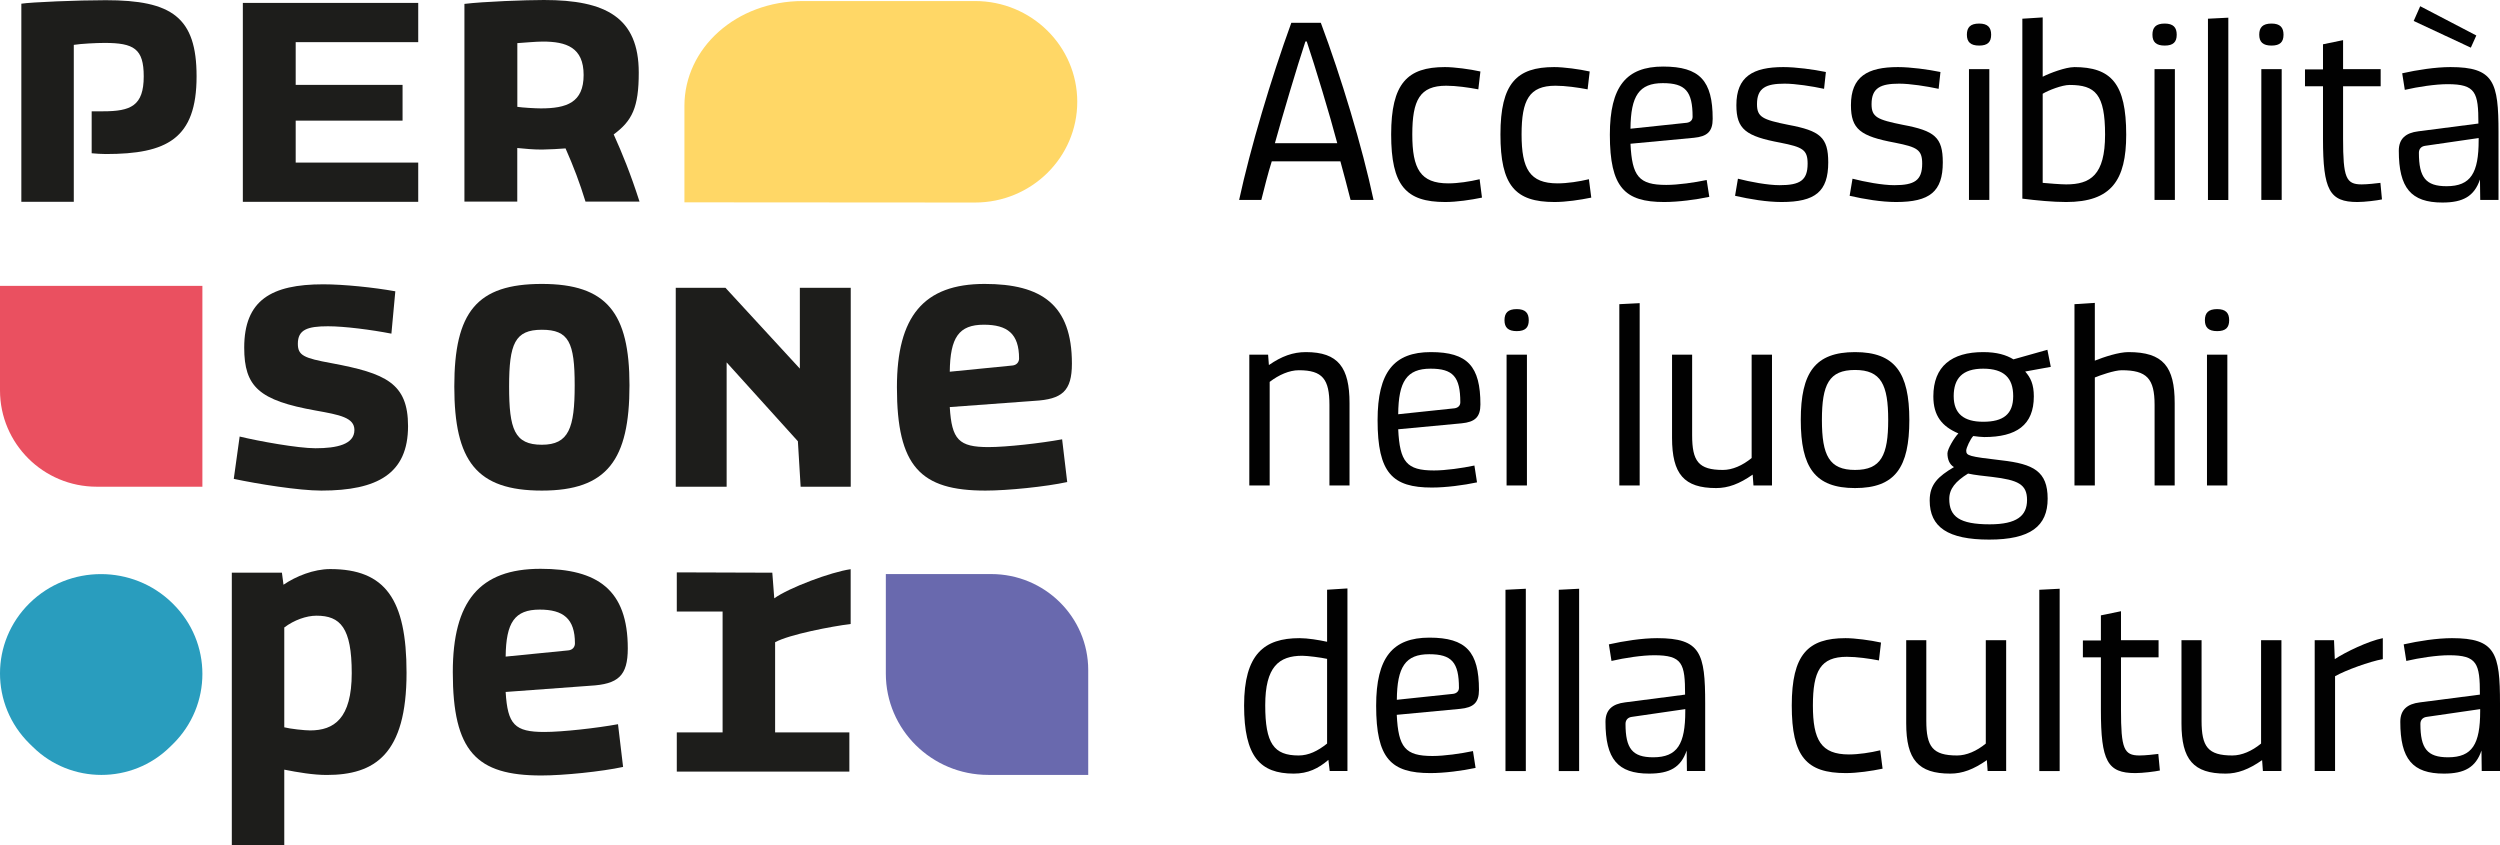 <?xml version="1.0" encoding="utf-8"?>
<svg xmlns="http://www.w3.org/2000/svg" width="207" height="70" viewBox="0 0 207 70" fill="none">
<g clip-path="url(#clip0_4433_9822)">
<path d="M90.105 55.482V64.162H81.829C77.145 64.162 73.347 60.404 73.347 55.772V47.532H82.066C86.507 47.532 90.105 51.091 90.105 55.482Z" fill="#6969AE"/>
<path d="M2.728 61.851L2.447 61.578C-0.816 58.366 -0.816 53.155 2.447 49.944C5.71 46.733 11.005 46.733 14.273 49.944L14.311 49.982C17.574 53.193 17.574 58.404 14.311 61.615L14.068 61.851C10.934 64.934 5.856 64.934 2.728 61.851Z" fill="#299DBE"/>
<path d="M70.435 51.665V47.13C68.814 47.355 65.308 48.673 64.109 49.542L63.947 47.419L56.038 47.392V50.636H59.831V60.645H56.038V63.888H70.327V60.645H64.179V53.177C65.346 52.533 68.885 51.858 70.441 51.665H70.435Z" fill="#1D1D1B"/>
<path d="M7.59 9.216H8.53C10.832 9.216 11.901 8.765 11.901 6.321C11.901 4.037 11.091 3.554 8.66 3.554C7.979 3.554 6.694 3.619 6.11 3.715V16.711H1.767V0.306C2.577 0.177 6.456 0.016 8.757 0.016C14.235 0.016 16.277 1.431 16.277 6.321C16.277 11.5 13.814 12.754 8.757 12.754C8.53 12.754 7.817 12.722 7.59 12.69V9.216Z" fill="#1D1D1B"/>
<path d="M20.107 0.241H34.629V3.49H24.483V7.028H33.332V9.988H24.483V13.462H34.629V16.711H20.107V0.241Z" fill="#1D1D1B"/>
<path d="M19.843 36.145C21.431 36.531 24.662 37.115 26.12 37.115C27.903 37.115 29.345 36.793 29.345 35.603C29.345 34.574 28.124 34.349 26.152 33.995C21.453 33.158 20.221 32.033 20.221 28.784C20.221 24.86 22.457 23.541 26.768 23.541C28.454 23.541 30.95 23.798 32.733 24.12L32.408 27.626C30.755 27.304 28.519 27.015 27.157 27.015C25.439 27.015 24.662 27.304 24.662 28.462C24.662 29.427 25.148 29.652 27.449 30.07C31.922 30.907 33.786 31.711 33.786 35.282C33.786 39.206 31.274 40.621 26.606 40.621C24.726 40.621 21.334 40.069 19.356 39.651L19.843 36.145Z" fill="#1D1D1B"/>
<path d="M52.121 31.899C52.121 38.075 50.279 40.621 44.866 40.621C39.453 40.621 37.616 38.176 37.616 32.001C37.616 25.825 39.485 23.509 44.866 23.509C50.247 23.509 52.121 25.916 52.121 31.899ZM44.866 36.825C47.103 36.825 47.584 35.437 47.584 31.899C47.584 28.36 47.103 27.304 44.866 27.304C42.63 27.304 42.154 28.462 42.154 32.001C42.154 35.539 42.597 36.825 44.866 36.825Z" fill="#1D1D1B"/>
<path d="M70.441 40.3H66.292L66.065 36.536L60.166 30.006V40.3H55.952V23.83H60.068L66.227 30.521V23.83H70.441V40.3Z" fill="#1D1D1B"/>
<path d="M19.194 47.419H23.343L23.473 48.416C24.51 47.709 25.98 47.119 27.341 47.119C31.911 47.119 33.662 49.628 33.662 55.707C33.662 62.462 31.036 64.167 27.049 64.167C25.947 64.167 24.672 63.953 23.538 63.727V70H19.194V47.419ZM23.538 51.955V60.221C24.024 60.35 25.223 60.479 25.677 60.479C27.654 60.479 29.124 59.503 29.124 55.739C29.124 51.976 28.184 50.979 26.206 50.979C25.364 50.979 24.348 51.343 23.538 51.955Z" fill="#1D1D1B"/>
<path d="M51.981 53.691C51.981 55.975 51.171 56.651 48.869 56.779L41.868 57.294C42.03 59.996 42.613 60.607 45.077 60.607C46.568 60.607 49.42 60.286 51.171 59.964L51.592 63.502C49.809 63.888 46.665 64.21 44.818 64.21C39.437 64.21 37.492 62.216 37.492 55.654C37.492 49.799 39.696 47.097 44.753 47.097C49.485 47.097 51.981 48.834 51.981 53.691ZM41.868 54.367L47.054 53.852C47.411 53.82 47.605 53.563 47.605 53.273C47.605 51.215 46.633 50.475 44.688 50.475C42.613 50.475 41.9 51.536 41.868 54.367Z" fill="#1D1D1B"/>
<path d="M88.754 30.103C88.754 32.386 87.944 33.062 85.643 33.191L78.641 33.705C78.803 36.407 79.387 37.019 81.85 37.019C83.341 37.019 86.194 36.697 87.944 36.375L88.365 39.913C86.583 40.3 83.439 40.621 81.591 40.621C76.21 40.621 74.265 38.627 74.265 32.065C74.265 26.21 76.469 23.509 81.526 23.509C86.258 23.509 88.754 25.245 88.754 30.103ZM78.641 30.778L83.828 30.264C84.184 30.231 84.379 29.974 84.379 29.684C84.379 27.626 83.406 26.886 81.461 26.886C79.387 26.886 78.674 27.948 78.641 30.778Z" fill="#1D1D1B"/>
<path d="M38.459 0.322C40.047 0.129 43.548 0 45.039 0C50.16 0 52.889 1.448 52.889 6.015C52.889 8.91 52.337 10.004 50.814 11.13C51.527 12.706 52.208 14.379 52.953 16.695H48.48C47.994 15.118 47.508 13.832 46.827 12.288C46.568 12.32 45.261 12.384 44.871 12.384C44.158 12.384 43.478 12.32 42.83 12.255V16.695H38.454V0.322H38.459ZM42.835 3.571V8.846C43.224 8.91 44.326 8.975 44.78 8.975C46.919 8.975 48.324 8.492 48.324 6.208C48.324 3.924 46.887 3.442 44.942 3.442C44.358 3.442 43.386 3.538 42.835 3.571Z" fill="#1D1D1B"/>
<path d="M80.721 0.086H66.475C60.954 0.086 56.67 3.983 56.67 8.771V16.753L80.727 16.77C85.405 16.77 89.197 13.033 89.197 8.428C89.197 3.822 85.405 0.086 80.727 0.086H80.721Z" fill="#FFD766"/>
<path d="M8.012 40.3H16.758V23.669H0V32.322C0 36.729 3.587 40.3 8.012 40.3Z" fill="#EA5060"/>
<path d="M110.985 13.36H105.302C104.999 14.303 104.675 15.611 104.437 16.555H102.6C103.53 12.266 105.237 6.519 106.922 1.887H109.364C111.05 6.39 112.8 12.18 113.729 16.555H111.828C111.612 15.719 111.223 14.196 110.985 13.36ZM110.726 11.859C110.142 9.629 108.867 5.425 108.197 3.431H108.089C107.419 5.447 106.188 9.586 105.561 11.859H110.726Z" fill="#010101"/>
<path d="M122.578 5.919L122.405 7.398C121.627 7.248 120.569 7.098 119.747 7.098C117.565 7.098 116.938 8.278 116.938 11.13C116.938 13.982 117.608 15.183 119.92 15.183C120.72 15.183 121.714 15.033 122.513 14.84L122.708 16.362C121.779 16.555 120.612 16.727 119.661 16.727C116.398 16.727 115.188 15.354 115.188 11.13C115.188 6.905 116.528 5.554 119.639 5.554C120.417 5.554 121.714 5.726 122.578 5.919Z" fill="#010101"/>
<path d="M131.627 5.919L131.454 7.398C130.676 7.248 129.617 7.098 128.796 7.098C126.614 7.098 125.987 8.278 125.987 11.13C125.987 13.982 126.657 15.183 128.969 15.183C129.769 15.183 130.763 15.033 131.562 14.84L131.757 16.362C130.827 16.555 129.661 16.727 128.71 16.727C125.447 16.727 124.237 15.354 124.237 11.13C124.237 6.905 125.576 5.554 128.688 5.554C129.466 5.554 130.763 5.726 131.627 5.919Z" fill="#010101"/>
<path d="M141.81 9.843C141.81 10.894 141.357 11.301 140.255 11.409L135.004 11.902C135.133 14.604 135.695 15.311 137.964 15.311C138.936 15.311 140.298 15.118 141.313 14.904L141.53 16.298C140.427 16.534 138.958 16.727 137.791 16.727C134.528 16.727 133.296 15.526 133.296 11.151C133.296 7.162 134.658 5.511 137.705 5.511C140.752 5.511 141.81 6.691 141.81 9.843ZM139.671 10.165C139.974 10.122 140.147 9.929 140.147 9.671C140.147 7.548 139.541 6.884 137.683 6.884C135.717 6.884 135.025 7.934 135.004 10.658L139.671 10.165Z" fill="#010101"/>
<path d="M143.663 16.212L143.901 14.797C144.895 15.054 146.365 15.333 147.359 15.333C149.023 15.333 149.671 14.947 149.671 13.553C149.671 12.395 149.26 12.181 147.423 11.816C144.549 11.28 143.772 10.701 143.772 8.706C143.772 6.348 145.133 5.554 147.661 5.554C148.698 5.554 150.146 5.747 151.183 5.962L151.032 7.355C150.038 7.141 148.677 6.927 147.769 6.927C146.235 6.927 145.479 7.27 145.479 8.621C145.479 9.693 145.932 9.907 148.072 10.336C150.708 10.829 151.378 11.366 151.378 13.446C151.378 15.869 150.297 16.727 147.51 16.727C146.3 16.727 144.874 16.491 143.663 16.212Z" fill="#010101"/>
<path d="M153.15 16.212L153.388 14.797C154.382 15.054 155.851 15.333 156.845 15.333C158.509 15.333 159.157 14.947 159.157 13.553C159.157 12.395 158.747 12.181 156.91 11.816C154.036 11.28 153.258 10.701 153.258 8.706C153.258 6.348 154.619 5.554 157.148 5.554C158.185 5.554 159.633 5.747 160.67 5.962L160.519 7.355C159.525 7.141 158.163 6.927 157.256 6.927C155.721 6.927 154.965 7.27 154.965 8.621C154.965 9.693 155.419 9.907 157.558 10.336C160.195 10.829 160.864 11.366 160.864 13.446C160.864 15.869 159.784 16.727 156.996 16.727C155.786 16.727 154.36 16.491 153.15 16.212Z" fill="#010101"/>
<path d="M163.873 1.951C164.587 1.951 164.867 2.273 164.867 2.874C164.867 3.474 164.587 3.774 163.873 3.774C163.16 3.774 162.858 3.474 162.858 2.874C162.858 2.273 163.139 1.951 163.873 1.951ZM163.031 16.555V5.726H164.716V16.555H163.031Z" fill="#010101"/>
<path d="M171.728 5.554C174.818 5.554 176.05 6.927 176.05 11.151C176.05 14.925 174.818 16.727 171.08 16.727C169.978 16.727 168.638 16.598 167.45 16.448V1.549L169.135 1.442V6.353C169.719 6.053 171.037 5.559 171.728 5.559V5.554ZM171.08 15.268C173.09 15.268 174.3 14.496 174.3 11.151C174.3 7.806 173.5 7.034 171.361 7.034C170.734 7.034 169.589 7.484 169.135 7.763V15.14C169.567 15.183 170.648 15.268 171.08 15.268Z" fill="#010101"/>
<path d="M179.238 1.951C179.951 1.951 180.232 2.273 180.232 2.874C180.232 3.474 179.951 3.774 179.238 3.774C178.524 3.774 178.222 3.474 178.222 2.874C178.222 2.273 178.503 1.951 179.238 1.951ZM178.395 16.555V5.726H180.08V16.555H178.395Z" fill="#010101"/>
<path d="M182.819 1.549L184.505 1.464V16.56H182.819V1.549Z" fill="#010101"/>
<path d="M188.081 1.951C188.794 1.951 189.075 2.273 189.075 2.874C189.075 3.474 188.794 3.774 188.081 3.774C187.368 3.774 187.065 3.474 187.065 2.874C187.065 2.273 187.346 1.951 188.081 1.951ZM187.238 16.555V5.726H188.924V16.555H187.238Z" fill="#010101"/>
<path d="M195.196 16.727C192.884 16.727 192.344 15.74 192.344 11.494V7.141H190.853V5.747H192.344V3.667L194.007 3.324V5.726H197.119V7.141H194.007V11.473C194.007 14.711 194.245 15.268 195.542 15.268C196.017 15.268 196.773 15.183 197.098 15.14L197.227 16.512C196.838 16.598 195.801 16.727 195.196 16.727Z" fill="#010101"/>
<path d="M198.621 12.481C198.621 11.494 199.183 11.001 200.242 10.872L205.212 10.229C205.212 7.656 204.996 6.969 202.662 6.969C201.668 6.969 200.22 7.184 199.118 7.441L198.902 6.069C200.134 5.79 201.668 5.554 202.9 5.554C206.508 5.554 206.876 6.798 206.876 10.958V16.555H205.363L205.341 14.861C204.866 16.255 203.937 16.77 202.23 16.77C199.637 16.77 198.621 15.569 198.621 12.481ZM204.585 3.946L205.039 2.938L200.393 0.515L199.853 1.737L204.585 3.946ZM202.575 15.418C204.585 15.418 205.233 14.325 205.233 11.601V11.43L200.804 12.073C200.479 12.116 200.285 12.331 200.285 12.652C200.285 14.689 200.847 15.418 202.575 15.418Z" fill="#010101"/>
<path d="M103.443 40.198V29.368H104.999L105.064 30.226C106.123 29.497 107.052 29.154 108.132 29.154C110.812 29.154 111.741 30.44 111.741 33.378V40.198H110.077V33.528C110.077 31.405 109.515 30.655 107.549 30.655C106.749 30.655 105.885 31.041 105.129 31.62V40.198H103.443Z" fill="#010101"/>
<path d="M122.578 33.486C122.578 34.536 122.124 34.944 121.022 35.051L115.771 35.544C115.901 38.246 116.463 38.954 118.732 38.954C119.704 38.954 121.066 38.761 122.081 38.546L122.297 39.94C121.195 40.176 119.726 40.369 118.559 40.369C115.296 40.369 114.064 39.168 114.064 34.794C114.064 30.805 115.426 29.154 118.472 29.154C121.519 29.154 122.578 30.333 122.578 33.486ZM120.439 33.807C120.741 33.764 120.914 33.571 120.914 33.314C120.914 31.191 120.309 30.526 118.451 30.526C116.484 30.526 115.793 31.577 115.771 34.3L120.439 33.807Z" fill="#010101"/>
<path d="M125.587 25.594C126.3 25.594 126.581 25.916 126.581 26.516C126.581 27.116 126.3 27.417 125.587 27.417C124.874 27.417 124.572 27.116 124.572 26.516C124.572 25.916 124.853 25.594 125.587 25.594ZM124.745 40.198V29.368H126.43V40.198H124.745Z" fill="#010101"/>
<path d="M134.08 25.186L135.765 25.101V40.198H134.08V25.186Z" fill="#010101"/>
<path d="M146.721 29.368V40.198H145.187L145.122 39.297C144.02 40.069 143.091 40.412 142.097 40.412C139.439 40.412 138.445 39.254 138.445 36.252V29.368H140.109V36.037C140.109 38.182 140.627 38.911 142.659 38.911C143.437 38.911 144.279 38.546 145.036 37.925V29.368H146.721Z" fill="#010101"/>
<path d="M158.093 34.772C158.093 38.697 156.926 40.412 153.598 40.412C150.27 40.412 149.104 38.697 149.104 34.772C149.104 30.848 150.292 29.154 153.598 29.154C156.904 29.154 158.093 30.869 158.093 34.772ZM153.598 38.911C155.759 38.911 156.343 37.689 156.343 34.772C156.343 31.856 155.759 30.633 153.598 30.633C151.437 30.633 150.854 31.834 150.854 34.772C150.854 37.71 151.459 38.911 153.598 38.911Z" fill="#010101"/>
<path d="M159.778 41.441C159.778 40.09 160.492 39.447 161.788 38.675C161.421 38.461 161.248 38.032 161.248 37.538C161.248 37.174 161.831 36.209 162.155 35.887C160.794 35.308 160.081 34.429 160.081 32.821C160.081 30.333 161.594 29.154 164.208 29.154C165.354 29.154 166.11 29.39 166.715 29.754L169.524 28.961L169.805 30.376L167.687 30.762C168.141 31.277 168.401 31.834 168.401 32.821C168.401 35.201 166.953 36.188 164.295 36.188C164.143 36.188 163.603 36.145 163.387 36.102C163.149 36.338 162.804 37.088 162.804 37.303C162.804 37.731 162.977 37.796 165.743 38.117C168.357 38.418 169.546 39.018 169.546 41.291C169.546 43.564 168.12 44.679 164.705 44.679C161.291 44.679 159.778 43.65 159.778 41.441ZM164.749 43.414C166.996 43.414 167.839 42.707 167.839 41.398C167.839 40.09 167.082 39.747 164.965 39.49C164.23 39.404 163.538 39.34 162.955 39.211C161.918 39.855 161.399 40.476 161.399 41.313C161.399 42.771 162.242 43.414 164.749 43.414ZM164.208 34.922C165.872 34.922 166.693 34.3 166.693 32.799C166.693 31.298 165.937 30.526 164.208 30.526C162.48 30.526 161.766 31.341 161.766 32.799C161.766 34.258 162.609 34.922 164.208 34.922Z" fill="#010101"/>
<path d="M171.766 40.198V25.186L173.452 25.079V29.861C174.208 29.561 175.418 29.154 176.239 29.154C179.113 29.154 180.064 30.355 180.064 33.378V40.198H178.4V33.528C178.4 31.341 177.752 30.655 175.677 30.655C175.072 30.655 173.862 31.084 173.452 31.255V40.198H171.766Z" fill="#010101"/>
<path d="M183.581 25.594C184.294 25.594 184.575 25.916 184.575 26.516C184.575 27.116 184.294 27.417 183.581 27.417C182.868 27.417 182.565 27.116 182.565 26.516C182.565 25.916 182.846 25.594 183.581 25.594ZM182.738 40.198V29.368H184.424V40.198H182.738Z" fill="#010101"/>
<path d="M110.099 63.84L109.991 62.918C109.17 63.626 108.305 64.055 107.117 64.055C104.351 64.055 103.011 62.661 103.011 58.415C103.011 54.169 104.675 52.839 107.592 52.839C108.284 52.839 109.191 52.989 109.883 53.139V48.829L111.568 48.722V63.84H110.099ZM107.527 62.553C108.349 62.553 109.105 62.189 109.883 61.567V54.555C109.429 54.447 108.262 54.297 107.83 54.297C105.885 54.297 104.761 55.219 104.761 58.393C104.761 61.567 105.475 62.553 107.527 62.553Z" fill="#010101"/>
<path d="M122.459 57.128C122.459 58.179 122.006 58.586 120.903 58.693L115.652 59.187C115.782 61.889 116.344 62.596 118.613 62.596C119.585 62.596 120.947 62.403 121.962 62.189L122.178 63.583C121.076 63.819 119.607 64.012 118.44 64.012C115.177 64.012 113.945 62.811 113.945 58.436C113.945 54.447 115.307 52.796 118.354 52.796C121.4 52.796 122.459 53.976 122.459 57.128ZM120.325 57.45C120.628 57.407 120.801 57.214 120.801 56.956C120.801 54.833 120.196 54.169 118.337 54.169C116.371 54.169 115.679 55.219 115.658 57.943L120.325 57.45Z" fill="#010101"/>
<path d="M124.653 48.834L126.338 48.748V63.845H124.653V48.834Z" fill="#010101"/>
<path d="M129.066 48.834L130.752 48.748V63.845H129.066V48.834Z" fill="#010101"/>
<path d="M132.934 59.766C132.934 58.779 133.496 58.286 134.555 58.157L139.525 57.514C139.525 54.941 139.309 54.254 136.975 54.254C135.981 54.254 134.534 54.469 133.431 54.726L133.215 53.354C134.447 53.075 135.981 52.839 137.213 52.839C140.822 52.839 141.189 54.083 141.189 58.243V63.84H139.677L139.655 62.146C139.18 63.54 138.25 64.055 136.543 64.055C133.95 64.055 132.934 62.854 132.934 59.766ZM136.884 62.704C138.893 62.704 139.541 61.61 139.541 58.886V58.715L135.112 59.358C134.787 59.401 134.593 59.616 134.593 59.937C134.593 61.974 135.155 62.704 136.884 62.704Z" fill="#010101"/>
<path d="M155.748 53.204L155.576 54.683C154.798 54.533 153.739 54.383 152.918 54.383C150.735 54.383 150.108 55.563 150.108 58.415C150.108 61.267 150.778 62.468 153.09 62.468C153.89 62.468 154.884 62.318 155.684 62.124L155.878 63.647C154.949 63.84 153.782 64.012 152.831 64.012C149.568 64.012 148.358 62.639 148.358 58.415C148.358 54.19 149.698 52.839 152.81 52.839C153.587 52.839 154.884 53.011 155.748 53.204Z" fill="#010101"/>
<path d="M166.11 53.011V63.84H164.576L164.511 62.939C163.409 63.711 162.48 64.055 161.486 64.055C158.828 64.055 157.834 62.897 157.834 59.894V53.011H159.498V59.68C159.498 61.824 160.016 62.553 162.047 62.553C162.825 62.553 163.668 62.189 164.424 61.567V53.011H166.11Z" fill="#010101"/>
<path d="M168.854 48.834L170.54 48.748V63.845H168.854V48.834Z" fill="#010101"/>
<path d="M176.807 64.012C174.494 64.012 173.954 63.025 173.954 58.779V54.426H172.463V53.032H173.954V50.952L175.618 50.609V53.011H178.73V54.426H175.618V58.758C175.618 61.996 175.856 62.553 177.152 62.553C177.628 62.553 178.384 62.468 178.708 62.425L178.838 63.797C178.449 63.883 177.412 64.012 176.807 64.012Z" fill="#010101"/>
<path d="M188.902 53.011V63.84H187.368L187.303 62.939C186.201 63.711 185.272 64.055 184.278 64.055C181.62 64.055 180.626 62.897 180.626 59.894V53.011H182.29V59.68C182.29 61.824 182.808 62.553 184.84 62.553C185.618 62.553 186.46 62.189 187.217 61.567V53.011H188.902Z" fill="#010101"/>
<path d="M193.343 55.991V63.84H191.657V53.011H193.257L193.321 54.576C194.186 53.997 196.109 53.075 197.297 52.839V54.576C196.217 54.769 194.207 55.498 193.343 55.991Z" fill="#010101"/>
<path d="M198.745 59.766C198.745 58.779 199.307 58.286 200.366 58.157L205.336 57.514C205.336 54.941 205.12 54.254 202.786 54.254C201.792 54.254 200.344 54.469 199.242 54.726L199.026 53.354C200.258 53.075 201.792 52.839 203.024 52.839C206.633 52.839 207 54.083 207 58.243V63.84H205.487L205.466 62.146C204.99 63.54 204.061 64.055 202.354 64.055C199.761 64.055 198.745 62.854 198.745 59.766ZM202.7 62.704C204.709 62.704 205.358 61.61 205.358 58.886V58.715L200.928 59.358C200.604 59.401 200.409 59.616 200.409 59.937C200.409 61.974 200.971 62.704 202.7 62.704Z" fill="#010101"/>
</g>
<defs>
<clipPath id="clip0_4433_9822">
<rect width="207" height="70" fill="white"/>
</clipPath>
</defs>
</svg>